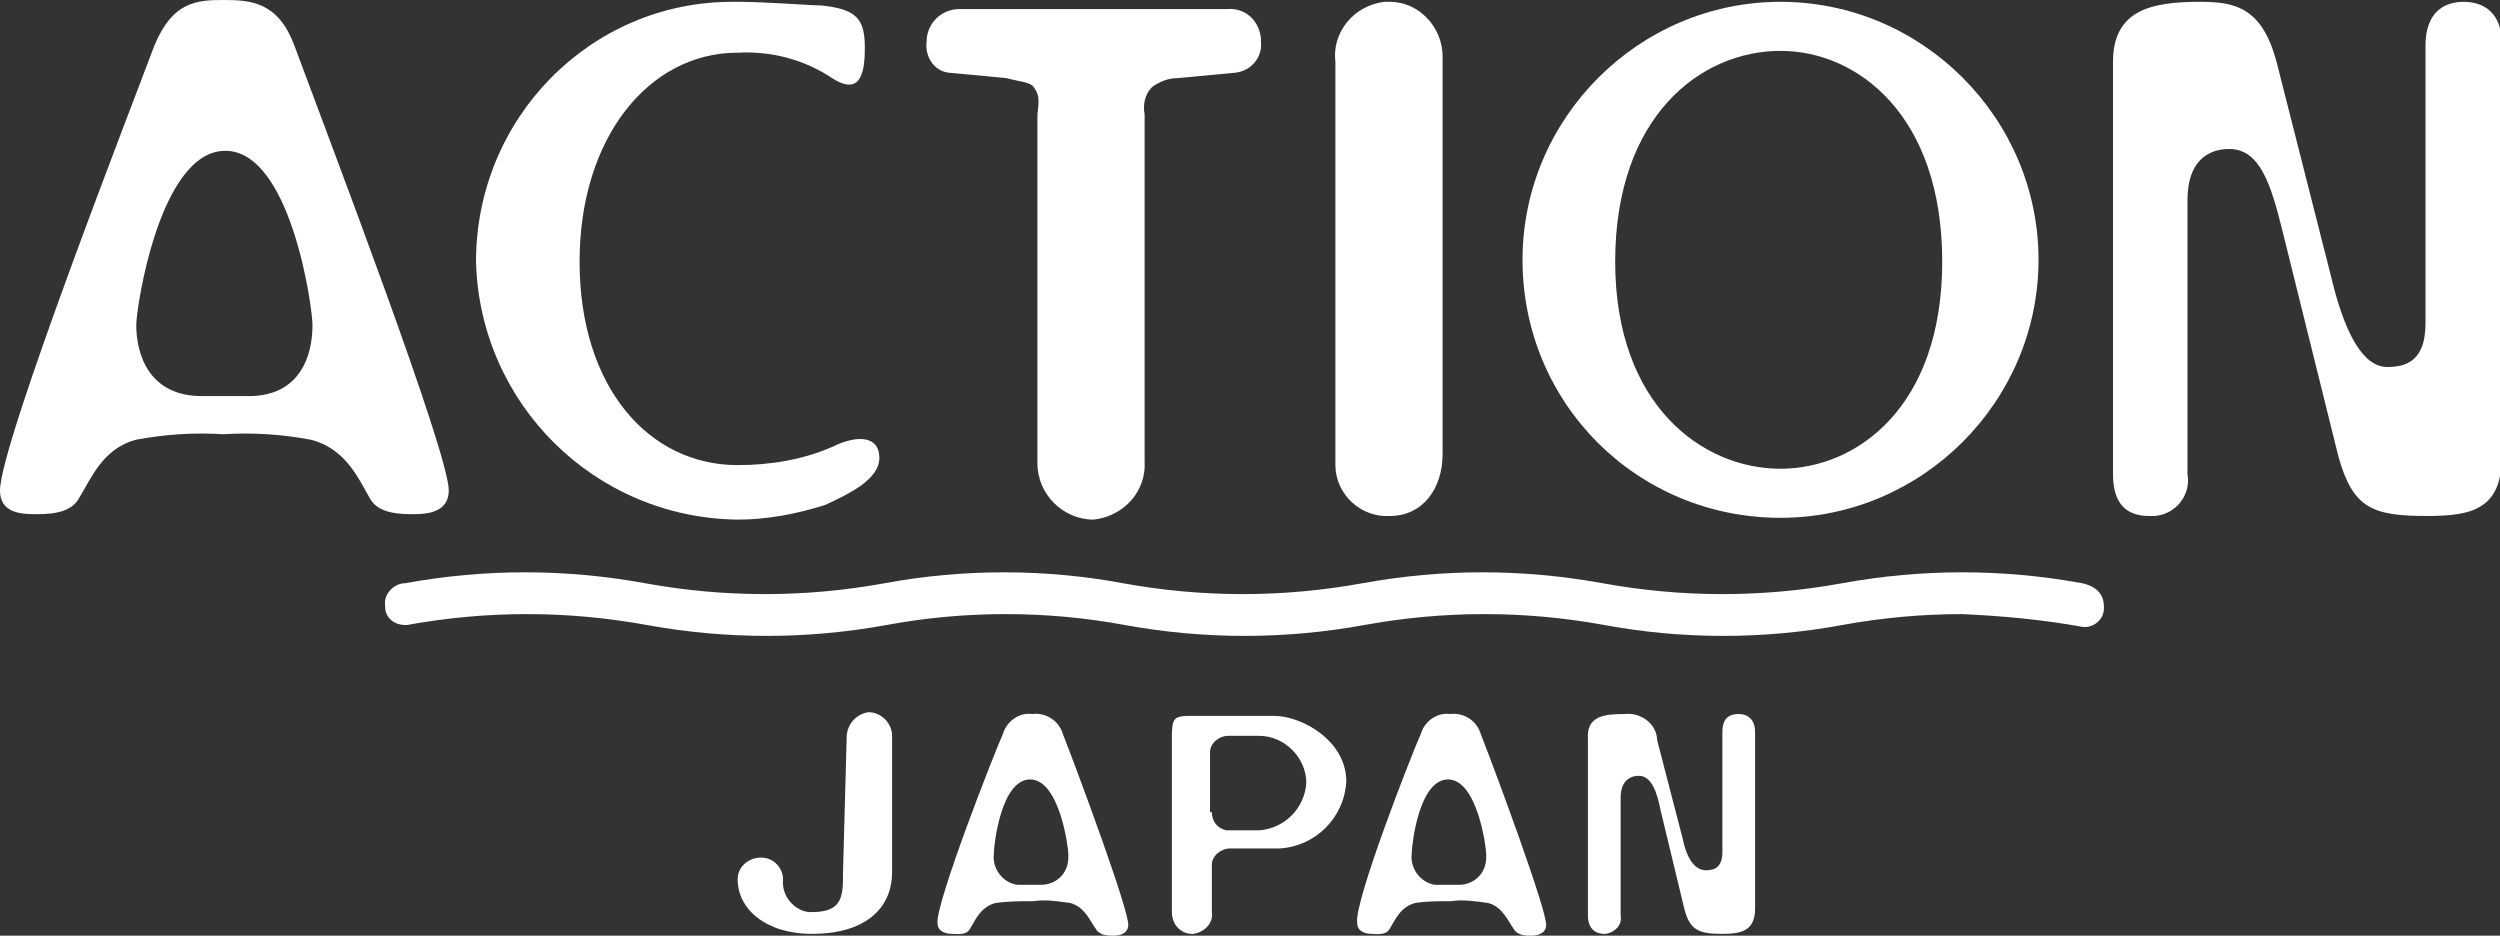 <?xml version="1.0" encoding="utf-8"?>
<!-- Generator: Adobe Illustrator 26.1.0, SVG Export Plug-In . SVG Version: 6.00 Build 0)  -->
<svg version="1.1" id="レイヤー_1" xmlns="http://www.w3.org/2000/svg" xmlns:xlink="http://www.w3.org/1999/xlink" x="0px"
	 y="0px" viewBox="0 0 137.6 51.5" style="enable-background:new 0 0 137.6 51.5;" xml:space="preserve">
<rect x="0" y="0" width="137.6" height="51.5" fill="#333333" stroke="none"/>
<style type="text/css">
	.st0{fill:#FFFFFF;}
</style>
<path class="st0" d="M89.4,39.3c0.9-0.1,1.7,0.5,1.8,1.3c0,0,0,0,0,0.1l1.4,5.4c0.2,1,0.6,1.8,1.3,1.8c0.5,0,0.9-0.2,0.9-1v-6.6
	c0-0.8,0.4-1,0.9-1s0.9,0.3,0.9,1V50c0,1.2-0.7,1.4-1.8,1.4c-1.3,0-1.8-0.2-2.1-1.4c0,0-1.2-5-1.3-5.4c-0.2-1-0.5-1.9-1.2-1.9
	c-0.5,0-1,0.3-1,1.2v6.5c0.1,0.5-0.3,0.9-0.8,1c0,0-0.1,0-0.1,0c-0.5,0-0.9-0.3-0.9-1v-9.7C87.3,39.4,88.3,39.3,89.4,39.3"/>
<path class="st0" d="M46.6,40.6c0-0.7,0.5-1.3,1.2-1.4c0,0,0,0,0,0c0.7,0,1.3,0.6,1.3,1.3c0,0,0,0,0,0v7.5c0,2.1-1.6,3.4-4.4,3.4
	c-2.6,0-4.1-1.4-4.1-3c0-0.7,0.6-1.2,1.3-1.2c0.7,0,1.2,0.6,1.2,1.2c-0.1,0.9,0.6,1.7,1.4,1.8c0.1,0,0.2,0,0.2,0
	c1.7,0,1.7-0.9,1.7-2.2L46.6,40.6z"/>
<path class="st0" d="M64.5,40.6c0-1.1,0.1-1.2,1.1-1.2h4.5c1.6,0,4,1.4,4,3.6c-0.1,2-1.7,3.6-3.7,3.7c0,0-1.8,0-2.7,0
	c-0.5,0-1,0.4-1,0.9c0,0,0,0,0,0.1c0,0.3,0,2.1,0,2.5c0.1,0.6-0.4,1.1-1,1.2c0,0-0.1,0-0.1,0c-0.6,0-1.1-0.5-1.1-1.2c0,0,0,0,0-0.1
	L64.5,40.6z M66.7,44.7c0,0.5,0.3,0.9,0.8,1c0,0,0.1,0,0.1,0c0.5,0,1.5,0,1.7,0c1.4-0.1,2.5-1.2,2.6-2.6c0-1.4-1.2-2.6-2.6-2.6h-1.7
	c-0.5,0-1,0.4-1,0.9c0,0,0,0.1,0,0.1V44.7z"/>
<path class="st0" d="M55.2,40.4c0.2-0.7,0.9-1.2,1.6-1.1c0.8-0.1,1.5,0.4,1.7,1.1c0.9,2.3,3.6,9.6,3.6,10.5c0,0.5-0.5,0.6-0.8,0.6
	s-0.8,0-1-0.4c-0.3-0.4-0.6-1.2-1.4-1.4c-0.7-0.1-1.4-0.2-2-0.1c-0.7,0-1.4,0-2.1,0.1c-0.8,0.2-1.1,0.9-1.4,1.4
	c-0.2,0.4-0.7,0.3-1,0.3c-0.3,0-0.8-0.1-0.8-0.6C51.5,49.7,54.7,41.5,55.2,40.4 M54.7,47c-0.1,0.8,0.5,1.6,1.3,1.7
	c0.1,0,0.2,0,0.2,0l1.1,0c0.8,0,1.5-0.6,1.5-1.5c0-0.1,0-0.1,0-0.2c0-0.4-0.5-4.1-2.1-4.1S54.7,46.5,54.7,47"/>
<path class="st0" d="M78.2,40.4c0.2-0.7,0.9-1.2,1.6-1.1c0.8-0.1,1.5,0.4,1.7,1.1c0.9,2.3,3.6,9.6,3.6,10.5c0,0.5-0.5,0.6-0.8,0.6
	s-0.8,0-1-0.4c-0.3-0.4-0.6-1.2-1.4-1.4c-0.7-0.1-1.4-0.2-2-0.1c-0.7,0-1.4,0-2,0.1c-0.8,0.2-1.1,0.9-1.4,1.4
	c-0.2,0.4-0.7,0.3-1,0.3c-0.3,0-0.8-0.1-0.8-0.6C74.5,49.7,77.7,41.5,78.2,40.4 M77.7,47c-0.1,0.8,0.5,1.6,1.3,1.7
	c0.1,0,0.2,0,0.2,0l1.1,0c0.8,0,1.5-0.6,1.5-1.5c0-0.1,0-0.1,0-0.2c0-0.4-0.5-4.1-2.1-4.1S77.7,46.5,77.7,47"/>
<path class="st0" d="M121.1,0.1c1.9,0,3.4,0.3,4.2,3.3l3.2,12.6c0.6,2.2,1.5,4.2,2.9,4.2c1.1,0,2.1-0.4,2.1-2.4V2.5
	c0-1.8,1-2.4,2.1-2.4s2.1,0.6,2.1,2.3v22.7c0,2.9-1.6,3.3-4.1,3.3c-3,0-4.1-0.4-4.9-3.3c0,0-2.9-11.7-3.1-12.5
	c-0.6-2.4-1.2-4.4-2.9-4.4c-1.2,0-2.3,0.7-2.3,2.8v15.1c0.2,1.1-0.6,2.2-1.8,2.3c-0.1,0-0.2,0-0.3,0c-1.2,0-2-0.6-2-2.3V3.4
	C116.3,0.5,118.5,0.1,121.1,0.1"/>
<path class="st0" d="M8.5,2.5C9.5,0.1,10.8,0,12.3,0c1.5,0,3,0.1,3.9,2.5c2,5.4,8.5,22.4,8.5,24.5c0,1.2-1.2,1.3-1.9,1.3
	c-0.7,0-1.9,0-2.4-0.8c-0.6-1-1.3-2.8-3.3-3.3c-1.6-0.3-3.2-0.4-4.8-0.3c-1.6-0.1-3.2,0-4.8,0.3c-1.9,0.5-2.5,2.2-3.2,3.3
	c-0.5,0.8-1.7,0.8-2.4,0.8c-0.8,0-1.9-0.1-1.9-1.3C0,24.4,7.5,5.2,8.5,2.5 M7.5,17.9c0,1.6,0.7,3.9,3.6,3.9l2.6,0
	c2.8,0,3.5-2.2,3.5-3.9c0-1-1.2-9.6-4.8-9.6C8.8,8.3,7.5,16.9,7.5,17.9"/>
<path class="st0" d="M56.9,4.8c-0.2-0.3-0.8-0.3-1.5-0.5L52.2,4c-0.8-0.1-1.3-0.9-1.2-1.7c0-1,0.8-1.8,1.8-1.8c0.1,0,0.2,0,0.3,0
	l14.4,0c1-0.1,1.8,0.6,1.9,1.6c0,0.1,0,0.1,0,0.2C69.5,3.1,68.9,3.9,68,4l-3.2,0.3c-0.5,0-1,0.2-1.4,0.5c-0.4,0.4-0.5,1-0.4,1.5
	v19.1c0.1,1.6-1.1,3-2.8,3.2c-1.7,0-3.1-1.4-3.1-3.1l0-19.2C57.2,5.5,57.2,5.2,56.9,4.8"/>
<path class="st0" d="M76.5,0.1c1.6,0,2.9,1.4,2.9,3c0,0,0,0.1,0,0.1v21.8c0,1.9-1.1,3.4-2.9,3.4c-1.6,0.1-3-1.2-3-2.8
	c0-0.1,0-0.2,0-0.3V3.4c-0.2-1.6,1-3.1,2.7-3.3C76.2,0.1,76.4,0.1,76.5,0.1"/>
<path class="st0" d="M26.2,14.4C26.2,6.5,32.5,0.1,40.3,0.1c0.1,0,0.2,0,0.3,0c1.6,0,4,0.2,4.6,0.2c1.9,0.2,2.4,0.7,2.4,2.3
	c0,1.1-0.1,2.8-1.8,1.7c-1.5-1-3.3-1.5-5.2-1.4c-4.9,0-8.7,4.7-8.7,11.5c0,6.9,3.8,11.2,8.7,11.2c1.8,0,3.6-0.3,5.2-1
	c1.4-0.7,2.6-0.6,2.6,0.6c0,1.2-1.7,2-3,2.6c-1.6,0.5-3.2,0.8-4.8,0.8C32.7,28.5,26.4,22.2,26.2,14.4"/>
<path class="st0" d="M98,25.8c4.2,0,8.9-3.4,8.9-11.4c0-8.1-4.7-11.6-8.9-11.6c-4.4,0-9.1,3.6-9.1,11.6C88.9,22.3,93.7,25.8,98,25.8
	 M83.8,14.3c0-7.8,6.4-14.2,14.2-14.2s14.2,6.4,14.2,14.2S105.8,28.5,98,28.5l0,0C90.1,28.5,83.8,22.2,83.8,14.3"/>
<path class="st0" d="M114.6,34.5c0.6,0.1,1.2-0.4,1.2-1c0,0,0-0.1,0-0.1c0-0.6-0.3-1.1-1.2-1.3c-2.2-0.4-4.4-0.6-6.6-0.6
	c-2.2,0-4.4,0.2-6.6,0.6c-2.2,0.4-4.4,0.6-6.6,0.6c-2.2,0-4.4-0.2-6.6-0.6c-2.2-0.4-4.4-0.6-6.6-0.6c-2.2,0-4.4,0.2-6.6,0.6
	c-2.2,0.4-4.4,0.6-6.6,0.6c-2.2,0-4.4-0.2-6.6-0.6c-4.3-0.8-8.8-0.8-13.1,0c-2.2,0.4-4.4,0.6-6.6,0.6c-2.2,0-4.4-0.2-6.6-0.6
	c-4.4-0.8-8.8-0.8-13.2,0c-0.6,0-1.2,0.6-1.1,1.2c0,0,0,0.1,0,0.1c0,0.6,0.5,1,1.1,1c0,0,0,0,0.1,0c2.2-0.4,4.4-0.6,6.6-0.6
	c2.2,0,4.4,0.2,6.6,0.6c2.2,0.4,4.4,0.6,6.6,0.6c2.2,0,4.4-0.2,6.6-0.6c4.3-0.8,8.8-0.8,13.1,0c2.2,0.4,4.4,0.6,6.6,0.6
	c2.2,0,4.4-0.2,6.6-0.6c2.2-0.4,4.4-0.6,6.6-0.6c2.2,0,4.4,0.2,6.6,0.6c4.3,0.8,8.8,0.8,13.1,0c2.2-0.4,4.4-0.6,6.6-0.6
	C110.2,33.9,112.4,34.1,114.6,34.5"/>
</svg>
